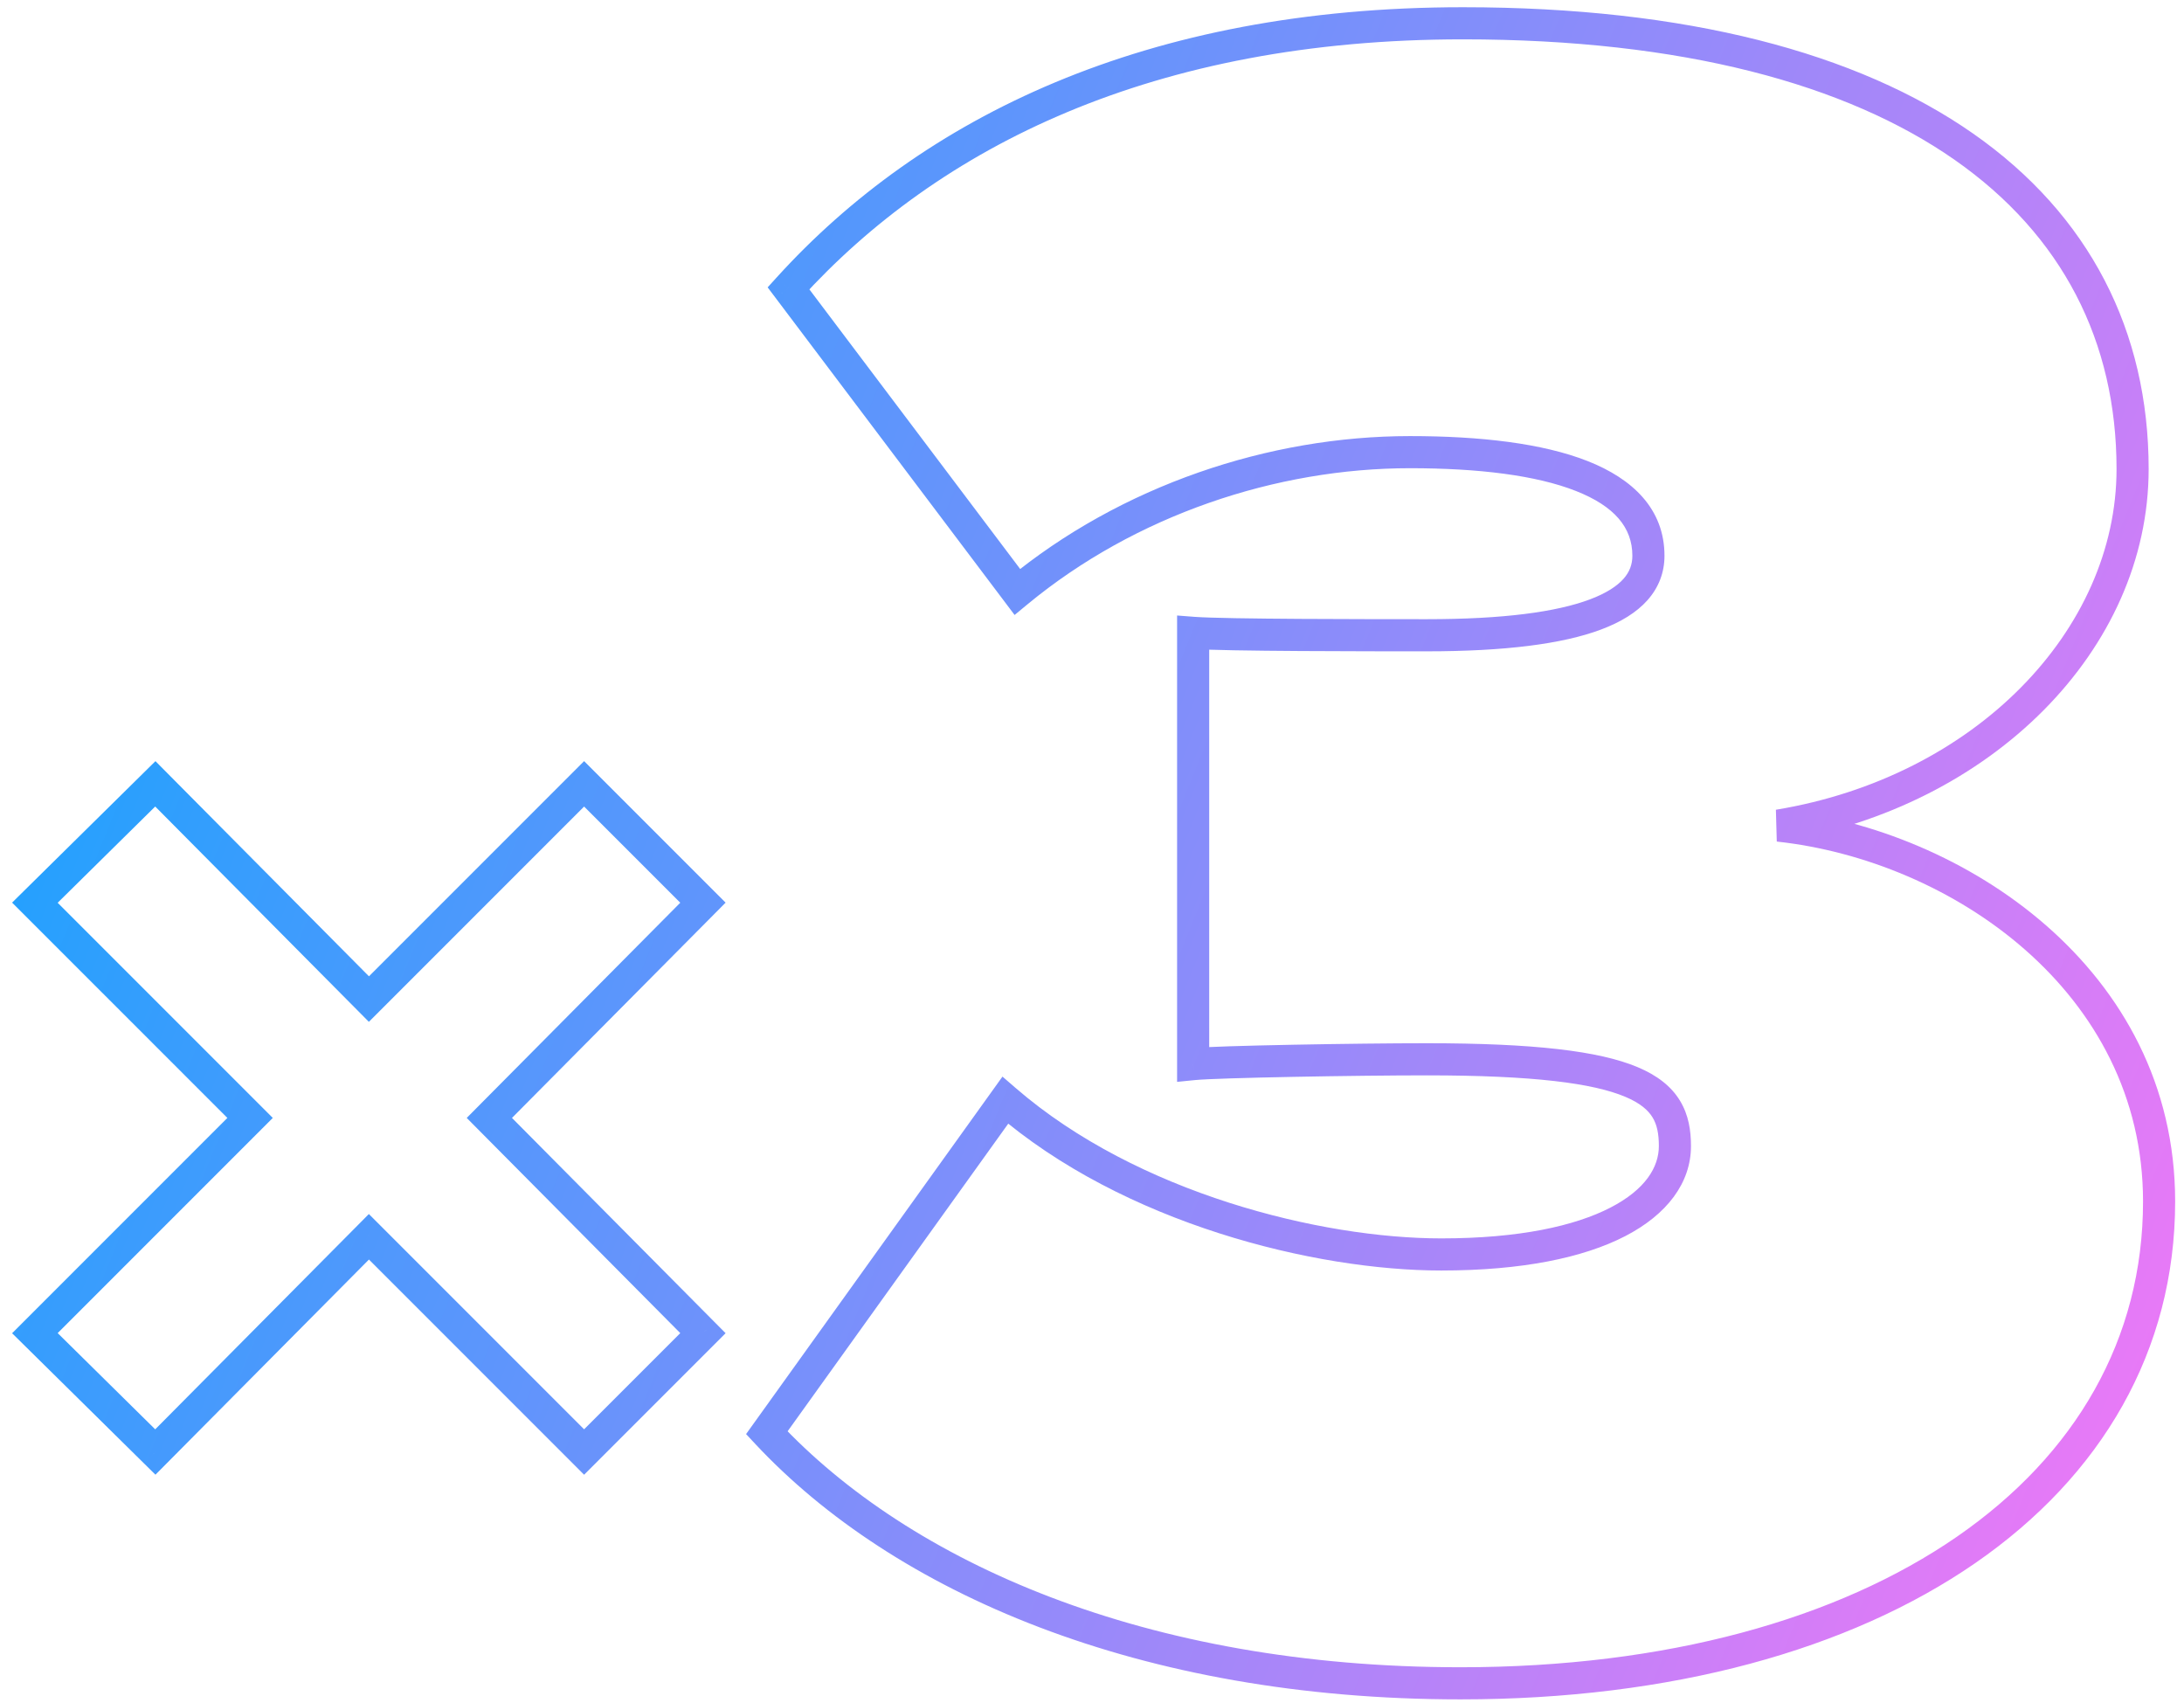 <?xml version="1.0" encoding="UTF-8"?> <svg xmlns="http://www.w3.org/2000/svg" width="136" height="106" viewBox="0 0 136 106" fill="none"> <path d="M36.373 90.4L35.666 91.107L36.373 91.814L37.08 91.107L36.373 90.4ZM43.773 83L44.48 83.707L45.184 83.003L44.482 82.296L43.773 83ZM30.473 69.6L29.763 68.895L29.064 69.6L29.763 70.305L30.473 69.6ZM43.773 56.2L44.482 56.904L45.184 56.197L44.48 55.493L43.773 56.2ZM36.373 48.8L37.08 48.093L36.373 47.386L35.666 48.093L36.373 48.8ZM22.973 62.2L22.263 62.904L22.97 63.617L23.68 62.907L22.973 62.2ZM9.673 48.8L10.382 48.096L9.68 47.388L8.97 48.088L9.673 48.8ZM2.173 56.2L1.47 55.488L0.754 56.195L1.466 56.907L2.173 56.2ZM15.573 69.6L16.28 70.307L16.987 69.6L16.28 68.893L15.573 69.6ZM2.173 83L1.466 82.293L0.754 83.005L1.47 83.712L2.173 83ZM9.673 90.4L8.97 91.112L9.68 91.812L10.382 91.105L9.673 90.4ZM22.973 77L23.68 76.293L22.97 75.583L22.263 76.296L22.973 77ZM37.08 91.107L44.48 83.707L43.066 82.293L35.666 89.693L37.08 91.107ZM44.482 82.296L31.182 68.895L29.763 70.305L43.063 83.704L44.482 82.296ZM31.182 70.305L44.482 56.904L43.063 55.495L29.763 68.895L31.182 70.305ZM44.48 55.493L37.08 48.093L35.666 49.507L43.066 56.907L44.48 55.493ZM35.666 48.093L22.266 61.493L23.68 62.907L37.08 49.507L35.666 48.093ZM23.682 61.495L10.382 48.096L8.963 49.504L22.263 62.904L23.682 61.495ZM8.97 48.088L1.47 55.488L2.875 56.912L10.375 49.512L8.97 48.088ZM1.466 56.907L14.866 70.307L16.28 68.893L2.88 55.493L1.466 56.907ZM14.866 68.893L1.466 82.293L2.88 83.707L16.28 70.307L14.866 68.893ZM1.47 83.712L8.97 91.112L10.375 89.688L2.875 82.288L1.47 83.712ZM10.382 91.105L23.682 77.704L22.263 76.296L8.963 89.695L10.382 91.105ZM22.266 77.707L35.666 91.107L37.08 89.693L23.68 76.293L22.266 77.707ZM110.749 51.4L110.587 50.413L110.642 52.394L110.749 51.4ZM49.099 17.95L48.359 17.278L47.802 17.891L48.301 18.552L49.099 17.95ZM63.349 36.85L62.551 37.452L63.18 38.287L63.986 37.621L63.349 36.85ZM74.299 39.4L74.376 38.403L73.299 38.32V39.4H74.299ZM74.299 66.25H73.299V67.355L74.399 67.245L74.299 66.25ZM62.599 68.5L63.254 67.744L62.425 67.027L61.787 67.917L62.599 68.5ZM47.749 89.2L46.937 88.617L46.459 89.283L47.018 89.882L47.749 89.2ZM90.949 105.8C104.067 105.8 115.157 102.731 122.999 97.317C130.864 91.886 135.449 84.096 135.449 74.8H133.449C133.449 83.354 129.26 90.564 121.862 95.671C114.442 100.794 103.781 103.8 90.949 103.8V105.8ZM135.449 74.8C135.449 60.289 122.237 51.636 110.857 50.406L110.642 52.394C121.461 53.564 133.449 61.711 133.449 74.8H135.449ZM110.912 52.387C124.006 50.23 133.799 40.468 133.799 29.2H131.799C131.799 39.232 122.992 48.37 110.587 50.413L110.912 52.387ZM133.799 29.2C133.799 20.625 130.116 13.381 122.872 8.318C115.669 3.283 105.016 0.45 91.099 0.45V2.45C104.783 2.45 114.98 5.242 121.726 9.957C128.432 14.644 131.799 21.275 131.799 29.2H133.799ZM91.099 0.45C71.349 0.45 57.419 7.297 48.359 17.278L49.84 18.622C58.48 9.103 71.85 2.45 91.099 2.45V0.45ZM48.301 18.552L62.551 37.452L64.148 36.248L49.898 17.348L48.301 18.552ZM63.986 37.621C70.697 32.077 79.469 29.15 87.799 29.15V27.15C79.029 27.15 69.801 30.223 62.712 36.079L63.986 37.621ZM87.799 29.15C92.108 29.15 95.671 29.599 98.121 30.562C100.551 31.517 101.649 32.856 101.649 34.6H103.649C103.649 31.694 101.672 29.808 98.852 28.701C96.053 27.601 92.191 27.15 87.799 27.15V29.15ZM101.649 34.6C101.649 35.142 101.477 35.609 101.096 36.038C100.696 36.488 100.031 36.933 98.998 37.32C96.92 38.099 93.615 38.55 88.849 38.55V40.55C93.683 40.55 97.279 40.101 99.7 39.193C100.918 38.736 101.903 38.14 102.59 37.367C103.296 36.573 103.649 35.633 103.649 34.6H101.649ZM88.849 38.55C85.214 38.55 76.276 38.549 74.376 38.403L74.222 40.397C76.223 40.551 85.284 40.55 88.849 40.55V38.55ZM73.299 39.4V66.25H75.299V39.4H73.299ZM74.399 67.245C75.838 67.101 84.479 66.95 88.849 66.95V64.95C84.519 64.95 75.761 65.099 74.2 65.255L74.399 67.245ZM88.849 66.95C95.531 66.95 99.207 67.446 101.194 68.279C102.154 68.681 102.64 69.129 102.908 69.57C103.181 70.019 103.299 70.581 103.299 71.35H105.299C105.299 70.394 105.155 69.418 104.617 68.532C104.074 67.636 103.201 66.951 101.967 66.434C99.567 65.429 95.518 64.95 88.849 64.95V66.95ZM103.299 71.35C103.299 72.649 102.476 74.053 100.278 75.186C98.073 76.323 94.612 77.1 89.749 77.1V79.1C94.786 79.1 98.6 78.302 101.195 76.964C103.797 75.622 105.299 73.651 105.299 71.35H103.299ZM89.749 77.1C82.269 77.1 70.825 74.296 63.254 67.744L61.945 69.256C69.974 76.204 81.929 79.1 89.749 79.1V77.1ZM61.787 67.917L46.937 88.617L48.562 89.783L63.412 69.083L61.787 67.917ZM47.018 89.882C55.65 99.131 70.942 105.8 90.949 105.8V103.8C71.357 103.8 56.648 97.269 48.48 88.518L47.018 89.882Z" fill="url(#paint0_linear)"></path> <defs> <linearGradient id="paint0_linear" x1="-4.035" y1="1" x2="157.108" y2="66.343" gradientUnits="userSpaceOnUse"> <stop stop-color="#01A8FF"></stop> <stop offset="1" stop-color="#FD75F6"></stop> </linearGradient> </defs> </svg> 